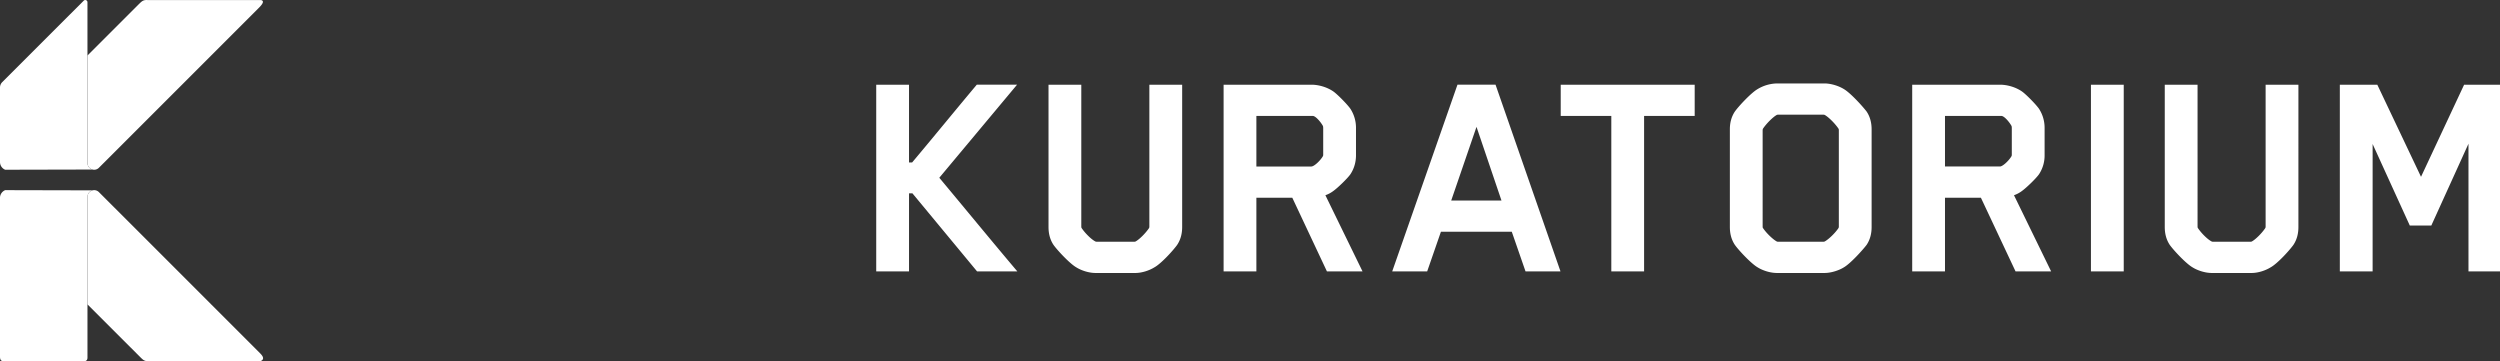 <svg width="170.486" height="24.636" xmlns="http://www.w3.org/2000/svg"><rect width="100%" height="100%" fill="#333333" stroke="none"/><defs><clipPath id="a"><path d="M0 170.079h385.754V0H0z"/></clipPath></defs><path d="M-77.58-57.022h283.5v283.5h-283.5z" fill="none"/><g clip-path="url(#a)" fill="#fff" transform="matrix(.707 0 0 -.707 -4.53 79.592)"><path d="M100.653 86.397l-6.235 7.53h-.33v-7.53h-3.164v18.01h3.163v-7.499h.301c2.078 2.47 4.187 5.06 6.235 7.5h3.885l-7.5-8.976c2.29-2.74 5.332-6.445 7.53-9.035zm16.617 18.01h3.164V90.673c0-.572-.122-1.174-.483-1.716-.361-.512-1.535-1.807-2.198-2.168-.483-.302-1.206-.543-1.838-.543h-3.824c-.662 0-1.385.241-1.867.543-.634.361-1.839 1.656-2.2 2.168-.36.542-.481 1.144-.481 1.716v13.734h3.162V90.734s0-.12.03-.15c.363-.543.965-1.115 1.326-1.296.06-.03.15-.03.15-.03h3.585c.028 0 .09 0 .15.03.332.181.934.753 1.296 1.295a.314.314 0 01.028.121zm16.768-4.186s0 .151-.03.212c-.181.331-.662.933-.964.963h-5.451v-4.879h5.3c.272 0 .874.572 1.115.994 0 0 .03.06.03.12zm2.62-4.457c-.27-.39-1.205-1.295-1.626-1.596a2.813 2.813 0 00-.783-.422l3.584-7.349h-3.434l-3.342 7.108h-3.464v-7.108h-3.162v18.01h8.463c.723 0 1.536-.24 2.138-.662.42-.302 1.356-1.265 1.626-1.656a3.355 3.355 0 00.543-1.838v-2.65c0-.663-.181-1.295-.543-1.837m12.167 4.578l-2.44-7.108h4.849zm4.729-13.944l-1.325 3.824h-6.837l-1.325-3.824h-3.373l6.295 18.01h3.673l6.265-18.01zm11.436 14.999v-15h-3.162v15h-4.88v3.01h12.922v-3.01zm11.435-10.693s0-.09.03-.12c.362-.542.994-1.115 1.326-1.295.06-.031.12-.031.15-.031h4.337s.09 0 .15.031c.332.18.965.753 1.326 1.295a.29.29 0 01.03.12v9.307s0 .12-.03.15c-.361.542-.994 1.144-1.325 1.326-.061.029-.12.029-.151.029h-4.337s-.12 0-.15-.029c-.332-.182-.964-.784-1.326-1.326-.03-.06-.03-.15-.03-.15zm10.029-1.746c-.391-.513-1.566-1.807-2.197-2.169-.482-.302-1.235-.542-1.868-.542h-4.578c-.663 0-1.386.24-1.868.542-.632.362-1.836 1.656-2.198 2.169-.361.541-.482 1.144-.482 1.716v9.427c0 .573.12 1.174.482 1.717.362.512 1.566 1.807 2.198 2.168a3.764 3.764 0 001.868.543h4.578c.633 0 1.386-.241 1.868-.543.63-.361 1.806-1.656 2.197-2.168.362-.543.482-1.144.482-1.717v-9.427c0-.572-.12-1.175-.482-1.716m14.004 11.263s0 .151-.03.212c-.18.331-.662.933-.964.963h-5.45v-4.879h5.3c.271 0 .873.572 1.114.994 0 0 .03.06.03.12zm2.62-4.457c-.27-.39-1.205-1.295-1.626-1.596a2.813 2.813 0 00-.783-.422l3.584-7.349h-3.433l-3.342 7.108h-3.465v-7.108h-3.162v18.01h8.463c.723 0 1.536-.24 2.138-.662.421-.302 1.356-1.265 1.626-1.656a3.355 3.355 0 00.543-1.838v-2.65a3.27 3.27 0 00-.543-1.837m5.013 8.643h3.163v-18.01h-3.163zm16.849 0h3.163V90.673c0-.572-.121-1.174-.482-1.716-.362-.512-1.536-1.807-2.2-2.168-.481-.302-1.204-.543-1.836-.543h-3.824c-.663 0-1.386.241-1.868.543-.633.361-1.838 1.656-2.2 2.168-.36.542-.481 1.144-.481 1.716v13.734h3.163V90.734s0-.12.03-.15c.362-.543.964-1.115 1.325-1.296.06-.03.15-.03.15-.03h3.585c.029 0 .09 0 .15.03.332.181.934.753 1.296 1.295a.314.314 0 01.029.121zm19.567-18.01v12.318l-3.584-7.89h-2.078l-3.584 7.86V86.397h-3.163v18.01h3.615l4.216-8.885 4.157 8.885h3.584v-18.01z"/></g><g fill="#fff"><path d="M9.502.25L5.965 3.786v7.353l.003-.004a.454.454 0 00.776.307L17.588.6c.152-.151.547-.526.207-.596h-7.732A.879.879 0 009.99.001c-.235 0-.337.104-.487.249"/><path d="M5.71.046L.151 5.603A.516.516 0 000 5.969v5.079a.571.571 0 00.352.527l5.942-.014.033.004a.453.453 0 01-.36-.43l-.003.004V.152a.15.15 0 00-.15-.15.147.147 0 00-.106.044M6.101 13.1a.453.453 0 00-.133.307l-.003-.004v7.353l3.626 3.624c.164.16.272.27.56.247l7.601.009c.36-.148.122-.408-.03-.559L6.744 13.1a.453.453 0 00-.322-.133.454.454 0 00-.321.133"/><path d="M0 13.494V24.32c0 .22.073.315.26.315h5.46c.186 0 .245-.112.245-.246V13.403l.003.004A.452.452 0 016.1 13.1a.45.45 0 01.227-.123l-.033.004-5.942-.014a.571.571 0 00-.353.527"/></g></svg>